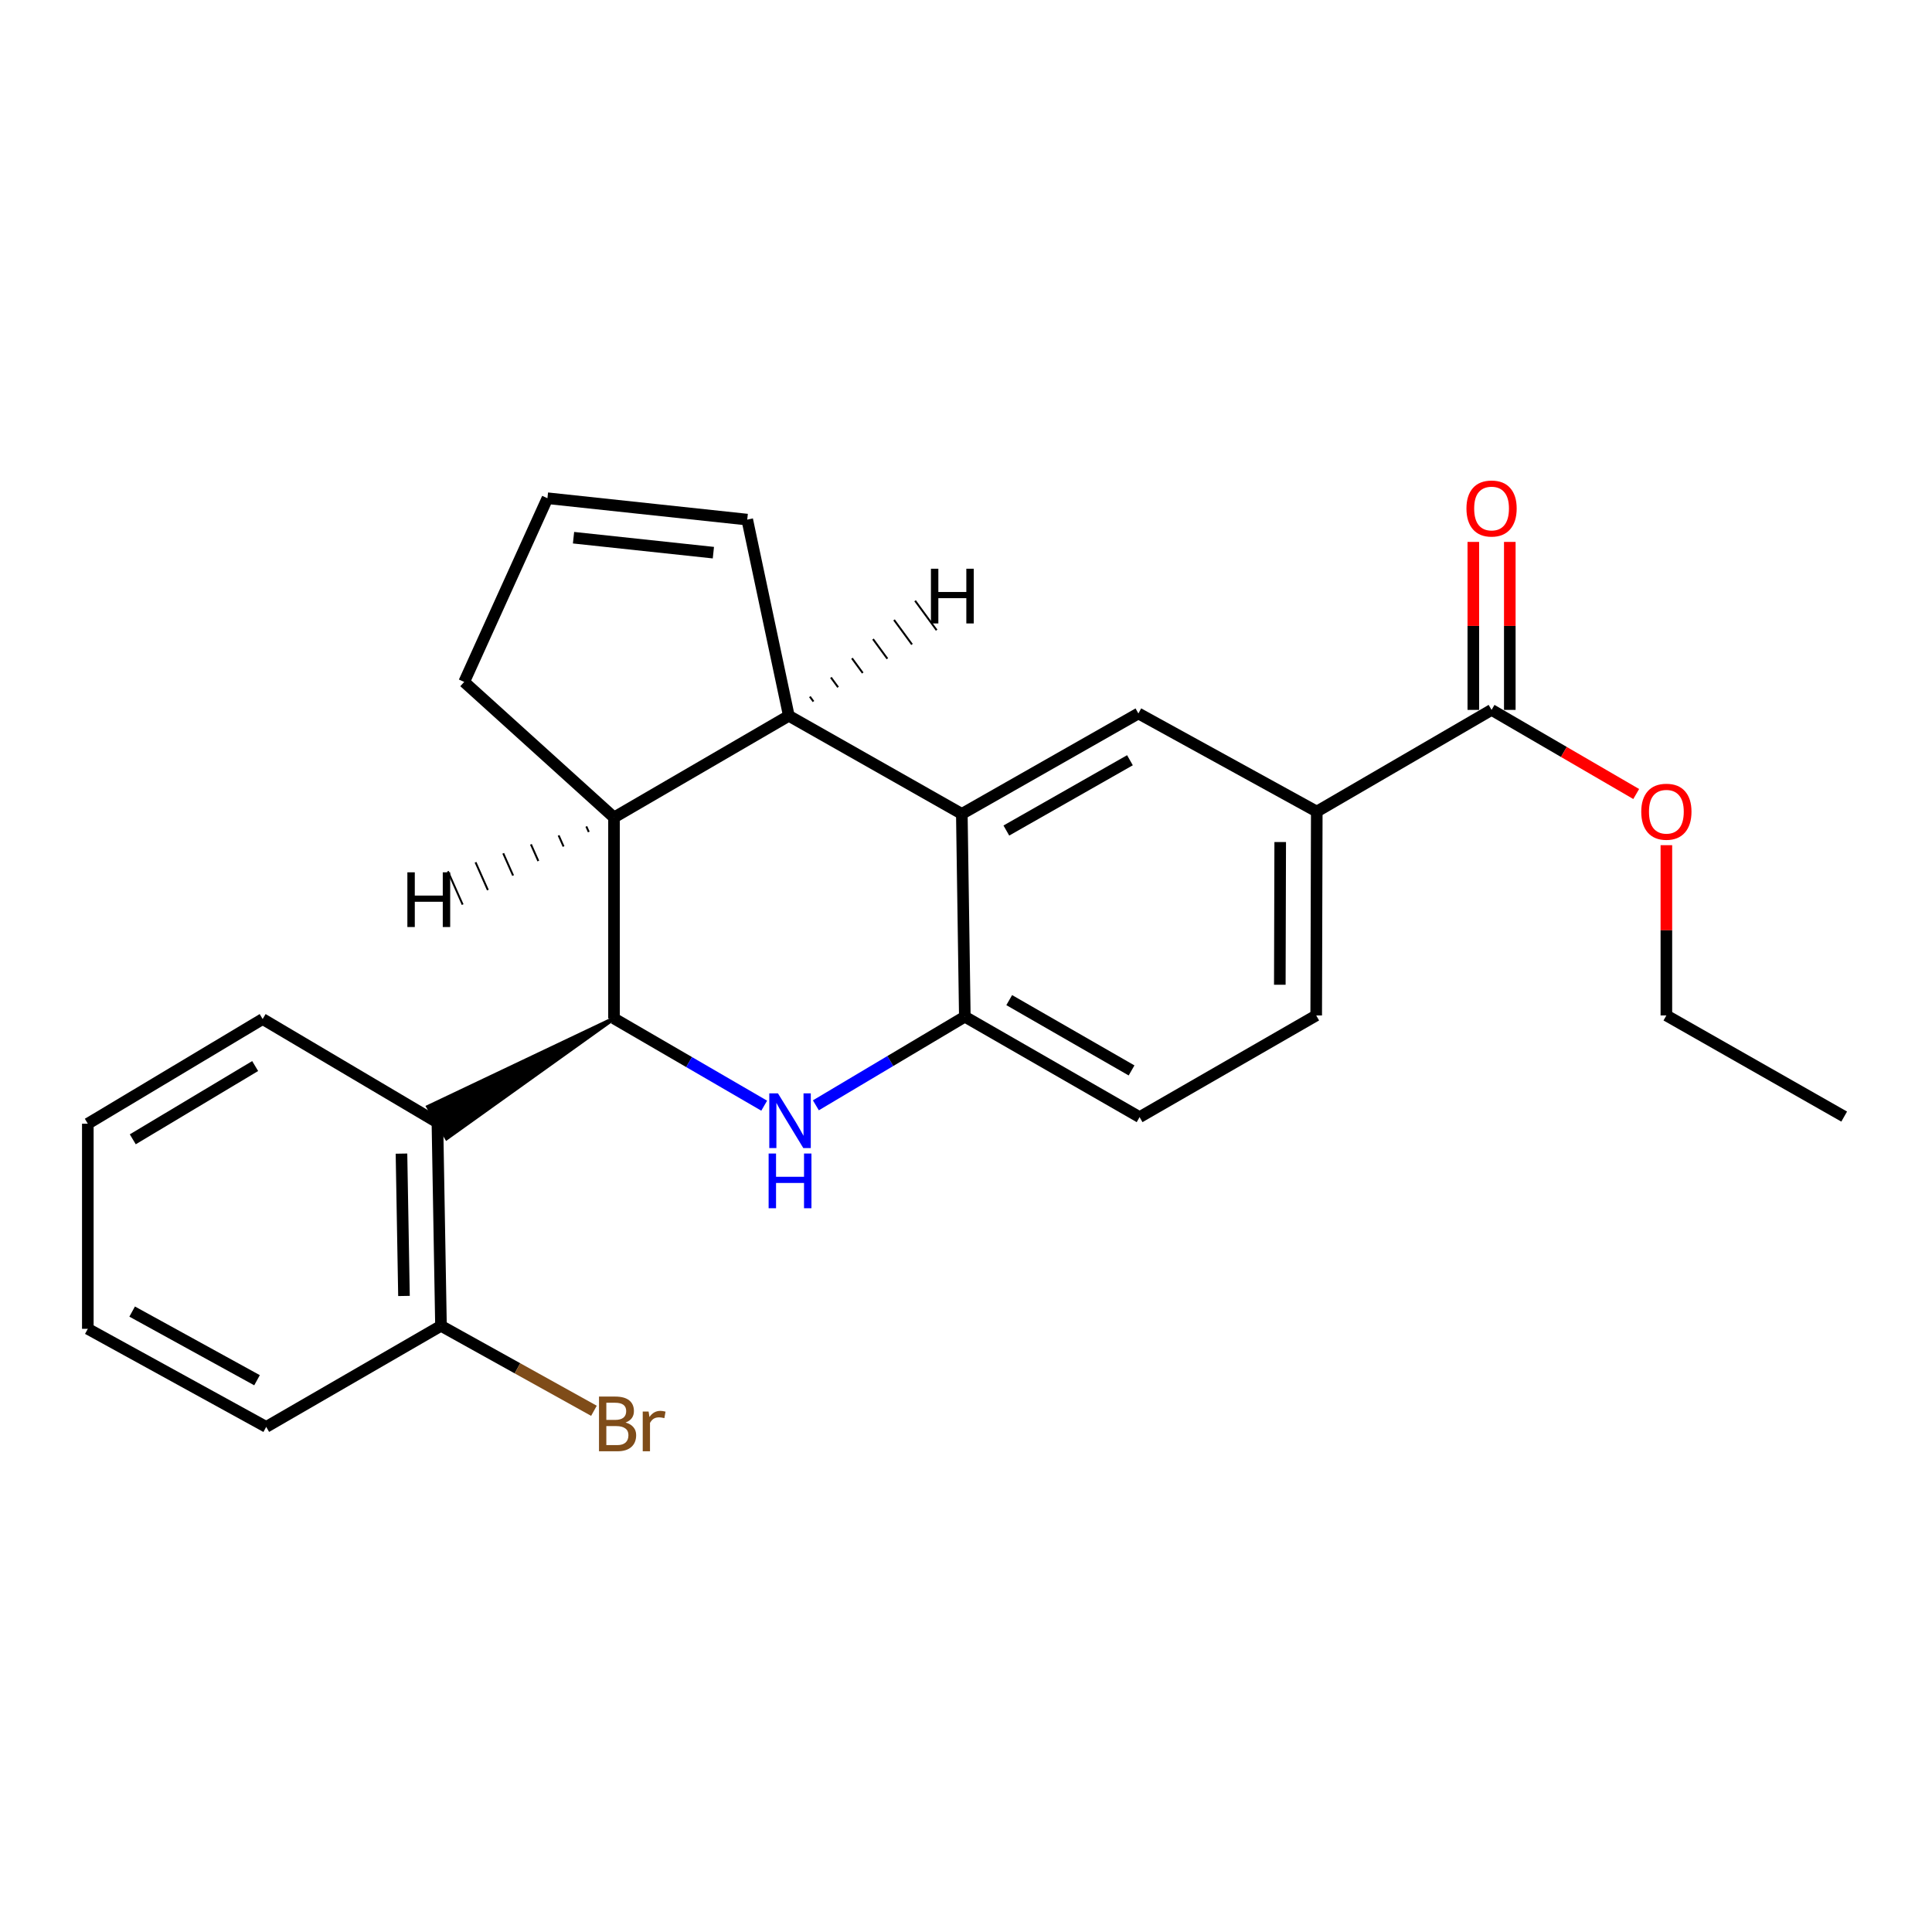<?xml version='1.0' encoding='iso-8859-1'?>
<svg version='1.1' baseProfile='full'
              xmlns='http://www.w3.org/2000/svg'
                      xmlns:rdkit='http://www.rdkit.org/xml'
                      xmlns:xlink='http://www.w3.org/1999/xlink'
                  xml:space='preserve'
width='1000px' height='1000px' viewBox='0 0 1000 1000'>
<!-- END OF HEADER -->
<rect style='opacity:1.0;fill:#FFFFFF;stroke:none' width='1000' height='1000' x='0' y='0'> </rect>
<path class='bond-0' d='M 317.81,527.151 L 356.679,549.726' style='fill:none;fill-rule:evenodd;stroke:#000000;stroke-width:6px;stroke-linecap:butt;stroke-linejoin:miter;stroke-opacity:1' />
<path class='bond-0' d='M 356.679,549.726 L 395.547,572.302' style='fill:none;fill-rule:evenodd;stroke:#0000FF;stroke-width:6px;stroke-linecap:butt;stroke-linejoin:miter;stroke-opacity:1' />
<path class='bond-3' d='M 317.81,527.151 L 317.81,423.118' style='fill:none;fill-rule:evenodd;stroke:#000000;stroke-width:6px;stroke-linecap:butt;stroke-linejoin:miter;stroke-opacity:1' />
<path class='bond-5' d='M 317.81,527.151 L 221.615,572.859 L 231.198,589.127 Z' style='fill:#000000;fill-rule:evenodd;fill-opacity:1;stroke:#000000;stroke-width:2px;stroke-linecap:butt;stroke-linejoin:miter;stroke-opacity:1;' />
<path class='bond-4' d='M 422.293,572.112 L 460.842,549.17' style='fill:none;fill-rule:evenodd;stroke:#0000FF;stroke-width:6px;stroke-linecap:butt;stroke-linejoin:miter;stroke-opacity:1' />
<path class='bond-4' d='M 460.842,549.17 L 499.392,526.228' style='fill:none;fill-rule:evenodd;stroke:#000000;stroke-width:6px;stroke-linecap:butt;stroke-linejoin:miter;stroke-opacity:1' />
<path class='bond-1' d='M 497.839,421.271 L 408.292,370.493' style='fill:none;fill-rule:evenodd;stroke:#000000;stroke-width:6px;stroke-linecap:butt;stroke-linejoin:miter;stroke-opacity:1' />
<path class='bond-6' d='M 497.839,421.271 L 589.233,369.286' style='fill:none;fill-rule:evenodd;stroke:#000000;stroke-width:6px;stroke-linecap:butt;stroke-linejoin:miter;stroke-opacity:1' />
<path class='bond-6' d='M 520.883,429.885 L 584.859,393.496' style='fill:none;fill-rule:evenodd;stroke:#000000;stroke-width:6px;stroke-linecap:butt;stroke-linejoin:miter;stroke-opacity:1' />
<path class='bond-24' d='M 497.839,421.271 L 499.392,526.228' style='fill:none;fill-rule:evenodd;stroke:#000000;stroke-width:6px;stroke-linecap:butt;stroke-linejoin:miter;stroke-opacity:1' />
<path class='bond-2' d='M 408.292,370.493 L 317.81,423.118' style='fill:none;fill-rule:evenodd;stroke:#000000;stroke-width:6px;stroke-linecap:butt;stroke-linejoin:miter;stroke-opacity:1' />
<path class='bond-9' d='M 408.292,370.493 L 386.767,268.945' style='fill:none;fill-rule:evenodd;stroke:#000000;stroke-width:6px;stroke-linecap:butt;stroke-linejoin:miter;stroke-opacity:1' />
<path class='bond-28' d='M 421.044,363.107 L 419.185,360.568' style='fill:none;fill-rule:evenodd;stroke:#000000;stroke-width:1.0px;stroke-linecap:butt;stroke-linejoin:miter;stroke-opacity:1' />
<path class='bond-28' d='M 433.796,355.722 L 430.078,350.644' style='fill:none;fill-rule:evenodd;stroke:#000000;stroke-width:1.0px;stroke-linecap:butt;stroke-linejoin:miter;stroke-opacity:1' />
<path class='bond-28' d='M 446.548,348.337 L 440.972,340.72' style='fill:none;fill-rule:evenodd;stroke:#000000;stroke-width:1.0px;stroke-linecap:butt;stroke-linejoin:miter;stroke-opacity:1' />
<path class='bond-28' d='M 459.3,340.952 L 451.865,330.795' style='fill:none;fill-rule:evenodd;stroke:#000000;stroke-width:1.0px;stroke-linecap:butt;stroke-linejoin:miter;stroke-opacity:1' />
<path class='bond-28' d='M 472.052,333.567 L 462.758,320.871' style='fill:none;fill-rule:evenodd;stroke:#000000;stroke-width:1.0px;stroke-linecap:butt;stroke-linejoin:miter;stroke-opacity:1' />
<path class='bond-28' d='M 484.804,326.182 L 473.652,310.947' style='fill:none;fill-rule:evenodd;stroke:#000000;stroke-width:1.0px;stroke-linecap:butt;stroke-linejoin:miter;stroke-opacity:1' />
<path class='bond-15' d='M 317.81,423.118 L 240.263,352.965' style='fill:none;fill-rule:evenodd;stroke:#000000;stroke-width:6px;stroke-linecap:butt;stroke-linejoin:miter;stroke-opacity:1' />
<path class='bond-29' d='M 303.477,427.758 L 304.753,430.634' style='fill:none;fill-rule:evenodd;stroke:#000000;stroke-width:1.0px;stroke-linecap:butt;stroke-linejoin:miter;stroke-opacity:1' />
<path class='bond-29' d='M 289.143,432.398 L 291.696,438.151' style='fill:none;fill-rule:evenodd;stroke:#000000;stroke-width:1.0px;stroke-linecap:butt;stroke-linejoin:miter;stroke-opacity:1' />
<path class='bond-29' d='M 274.809,437.039 L 278.639,445.667' style='fill:none;fill-rule:evenodd;stroke:#000000;stroke-width:1.0px;stroke-linecap:butt;stroke-linejoin:miter;stroke-opacity:1' />
<path class='bond-29' d='M 260.476,441.679 L 265.582,453.184' style='fill:none;fill-rule:evenodd;stroke:#000000;stroke-width:1.0px;stroke-linecap:butt;stroke-linejoin:miter;stroke-opacity:1' />
<path class='bond-29' d='M 246.142,446.319 L 252.525,460.7' style='fill:none;fill-rule:evenodd;stroke:#000000;stroke-width:1.0px;stroke-linecap:butt;stroke-linejoin:miter;stroke-opacity:1' />
<path class='bond-29' d='M 231.808,450.96 L 239.468,468.217' style='fill:none;fill-rule:evenodd;stroke:#000000;stroke-width:1.0px;stroke-linecap:butt;stroke-linejoin:miter;stroke-opacity:1' />
<path class='bond-12' d='M 499.392,526.228 L 589.852,578.224' style='fill:none;fill-rule:evenodd;stroke:#000000;stroke-width:6px;stroke-linecap:butt;stroke-linejoin:miter;stroke-opacity:1' />
<path class='bond-12' d='M 522.37,517.658 L 585.692,554.055' style='fill:none;fill-rule:evenodd;stroke:#000000;stroke-width:6px;stroke-linecap:butt;stroke-linejoin:miter;stroke-opacity:1' />
<path class='bond-10' d='M 226.406,580.993 L 228.252,686.243' style='fill:none;fill-rule:evenodd;stroke:#000000;stroke-width:6px;stroke-linecap:butt;stroke-linejoin:miter;stroke-opacity:1' />
<path class='bond-10' d='M 207.805,597.111 L 209.098,670.787' style='fill:none;fill-rule:evenodd;stroke:#000000;stroke-width:6px;stroke-linecap:butt;stroke-linejoin:miter;stroke-opacity:1' />
<path class='bond-18' d='M 226.406,580.993 L 135.946,527.455' style='fill:none;fill-rule:evenodd;stroke:#000000;stroke-width:6px;stroke-linecap:butt;stroke-linejoin:miter;stroke-opacity:1' />
<path class='bond-7' d='M 589.233,369.286 L 681.56,420.065' style='fill:none;fill-rule:evenodd;stroke:#000000;stroke-width:6px;stroke-linecap:butt;stroke-linejoin:miter;stroke-opacity:1' />
<path class='bond-8' d='M 681.56,420.065 L 772.031,367.44' style='fill:none;fill-rule:evenodd;stroke:#000000;stroke-width:6px;stroke-linecap:butt;stroke-linejoin:miter;stroke-opacity:1' />
<path class='bond-27' d='M 681.56,420.065 L 681.266,525.588' style='fill:none;fill-rule:evenodd;stroke:#000000;stroke-width:6px;stroke-linecap:butt;stroke-linejoin:miter;stroke-opacity:1' />
<path class='bond-27' d='M 662.635,435.841 L 662.43,509.707' style='fill:none;fill-rule:evenodd;stroke:#000000;stroke-width:6px;stroke-linecap:butt;stroke-linejoin:miter;stroke-opacity:1' />
<path class='bond-13' d='M 781.471,367.44 L 781.471,323.966' style='fill:none;fill-rule:evenodd;stroke:#000000;stroke-width:6px;stroke-linecap:butt;stroke-linejoin:miter;stroke-opacity:1' />
<path class='bond-13' d='M 781.471,323.966 L 781.471,280.491' style='fill:none;fill-rule:evenodd;stroke:#FF0000;stroke-width:6px;stroke-linecap:butt;stroke-linejoin:miter;stroke-opacity:1' />
<path class='bond-13' d='M 762.59,367.44 L 762.59,323.966' style='fill:none;fill-rule:evenodd;stroke:#000000;stroke-width:6px;stroke-linecap:butt;stroke-linejoin:miter;stroke-opacity:1' />
<path class='bond-13' d='M 762.59,323.966 L 762.59,280.491' style='fill:none;fill-rule:evenodd;stroke:#FF0000;stroke-width:6px;stroke-linecap:butt;stroke-linejoin:miter;stroke-opacity:1' />
<path class='bond-16' d='M 772.031,367.44 L 809.463,389.211' style='fill:none;fill-rule:evenodd;stroke:#000000;stroke-width:6px;stroke-linecap:butt;stroke-linejoin:miter;stroke-opacity:1' />
<path class='bond-16' d='M 809.463,389.211 L 846.895,410.982' style='fill:none;fill-rule:evenodd;stroke:#FF0000;stroke-width:6px;stroke-linecap:butt;stroke-linejoin:miter;stroke-opacity:1' />
<path class='bond-25' d='M 386.767,268.945 L 283.353,257.879' style='fill:none;fill-rule:evenodd;stroke:#000000;stroke-width:6px;stroke-linecap:butt;stroke-linejoin:miter;stroke-opacity:1' />
<path class='bond-25' d='M 369.246,286.059 L 296.856,278.312' style='fill:none;fill-rule:evenodd;stroke:#000000;stroke-width:6px;stroke-linecap:butt;stroke-linejoin:miter;stroke-opacity:1' />
<path class='bond-17' d='M 228.252,686.243 L 267.838,708.234' style='fill:none;fill-rule:evenodd;stroke:#000000;stroke-width:6px;stroke-linecap:butt;stroke-linejoin:miter;stroke-opacity:1' />
<path class='bond-17' d='M 267.838,708.234 L 307.423,730.225' style='fill:none;fill-rule:evenodd;stroke:#7F4C19;stroke-width:6px;stroke-linecap:butt;stroke-linejoin:miter;stroke-opacity:1' />
<path class='bond-19' d='M 228.252,686.243 L 137.792,738.564' style='fill:none;fill-rule:evenodd;stroke:#000000;stroke-width:6px;stroke-linecap:butt;stroke-linejoin:miter;stroke-opacity:1' />
<path class='bond-11' d='M 283.353,257.879 L 240.263,352.965' style='fill:none;fill-rule:evenodd;stroke:#000000;stroke-width:6px;stroke-linecap:butt;stroke-linejoin:miter;stroke-opacity:1' />
<path class='bond-14' d='M 589.852,578.224 L 681.266,525.588' style='fill:none;fill-rule:evenodd;stroke:#000000;stroke-width:6px;stroke-linecap:butt;stroke-linejoin:miter;stroke-opacity:1' />
<path class='bond-20' d='M 862.512,437.463 L 862.512,481.526' style='fill:none;fill-rule:evenodd;stroke:#FF0000;stroke-width:6px;stroke-linecap:butt;stroke-linejoin:miter;stroke-opacity:1' />
<path class='bond-20' d='M 862.512,481.526 L 862.512,525.588' style='fill:none;fill-rule:evenodd;stroke:#000000;stroke-width:6px;stroke-linecap:butt;stroke-linejoin:miter;stroke-opacity:1' />
<path class='bond-21' d='M 135.946,527.455 L 45.455,581.633' style='fill:none;fill-rule:evenodd;stroke:#000000;stroke-width:6px;stroke-linecap:butt;stroke-linejoin:miter;stroke-opacity:1' />
<path class='bond-21' d='M 132.071,551.781 L 68.727,589.705' style='fill:none;fill-rule:evenodd;stroke:#000000;stroke-width:6px;stroke-linecap:butt;stroke-linejoin:miter;stroke-opacity:1' />
<path class='bond-26' d='M 137.792,738.564 L 45.455,687.795' style='fill:none;fill-rule:evenodd;stroke:#000000;stroke-width:6px;stroke-linecap:butt;stroke-linejoin:miter;stroke-opacity:1' />
<path class='bond-26' d='M 133.038,714.404 L 68.402,678.866' style='fill:none;fill-rule:evenodd;stroke:#000000;stroke-width:6px;stroke-linecap:butt;stroke-linejoin:miter;stroke-opacity:1' />
<path class='bond-22' d='M 862.512,525.588 L 954.545,577.94' style='fill:none;fill-rule:evenodd;stroke:#000000;stroke-width:6px;stroke-linecap:butt;stroke-linejoin:miter;stroke-opacity:1' />
<path class='bond-23' d='M 45.455,581.633 L 45.455,687.795' style='fill:none;fill-rule:evenodd;stroke:#000000;stroke-width:6px;stroke-linecap:butt;stroke-linejoin:miter;stroke-opacity:1' />
<path  class='atom-1' d='M 402.661 565.91
L 411.941 580.91
Q 412.861 582.39, 414.341 585.07
Q 415.821 587.75, 415.901 587.91
L 415.901 565.91
L 419.661 565.91
L 419.661 594.23
L 415.781 594.23
L 405.821 577.83
Q 404.661 575.91, 403.421 573.71
Q 402.221 571.51, 401.861 570.83
L 401.861 594.23
L 398.181 594.23
L 398.181 565.91
L 402.661 565.91
' fill='#0000FF'/>
<path  class='atom-1' d='M 397.841 597.062
L 401.681 597.062
L 401.681 609.102
L 416.161 609.102
L 416.161 597.062
L 420.001 597.062
L 420.001 625.382
L 416.161 625.382
L 416.161 612.302
L 401.681 612.302
L 401.681 625.382
L 397.841 625.382
L 397.841 597.062
' fill='#0000FF'/>
<path  class='atom-14' d='M 759.031 263.204
Q 759.031 256.404, 762.391 252.604
Q 765.751 248.804, 772.031 248.804
Q 778.311 248.804, 781.671 252.604
Q 785.031 256.404, 785.031 263.204
Q 785.031 270.084, 781.631 274.004
Q 778.231 277.884, 772.031 277.884
Q 765.791 277.884, 762.391 274.004
Q 759.031 270.124, 759.031 263.204
M 772.031 274.684
Q 776.351 274.684, 778.671 271.804
Q 781.031 268.884, 781.031 263.204
Q 781.031 257.644, 778.671 254.844
Q 776.351 252.004, 772.031 252.004
Q 767.711 252.004, 765.351 254.804
Q 763.031 257.604, 763.031 263.204
Q 763.031 268.924, 765.351 271.804
Q 767.711 274.684, 772.031 274.684
' fill='#FF0000'/>
<path  class='atom-17' d='M 849.512 420.145
Q 849.512 413.345, 852.872 409.545
Q 856.232 405.745, 862.512 405.745
Q 868.792 405.745, 872.152 409.545
Q 875.512 413.345, 875.512 420.145
Q 875.512 427.025, 872.112 430.945
Q 868.712 434.825, 862.512 434.825
Q 856.272 434.825, 852.872 430.945
Q 849.512 427.065, 849.512 420.145
M 862.512 431.625
Q 866.832 431.625, 869.152 428.745
Q 871.512 425.825, 871.512 420.145
Q 871.512 414.585, 869.152 411.785
Q 866.832 408.945, 862.512 408.945
Q 858.192 408.945, 855.832 411.745
Q 853.512 414.545, 853.512 420.145
Q 853.512 425.865, 855.832 428.745
Q 858.192 431.625, 862.512 431.625
' fill='#FF0000'/>
<path  class='atom-18' d='M 323.797 736.302
Q 326.517 737.062, 327.877 738.742
Q 329.277 740.382, 329.277 742.822
Q 329.277 746.742, 326.757 748.982
Q 324.277 751.182, 319.557 751.182
L 310.037 751.182
L 310.037 722.862
L 318.397 722.862
Q 323.237 722.862, 325.677 724.822
Q 328.117 726.782, 328.117 730.382
Q 328.117 734.662, 323.797 736.302
M 313.837 726.062
L 313.837 734.942
L 318.397 734.942
Q 321.197 734.942, 322.637 733.822
Q 324.117 732.662, 324.117 730.382
Q 324.117 726.062, 318.397 726.062
L 313.837 726.062
M 319.557 747.982
Q 322.317 747.982, 323.797 746.662
Q 325.277 745.342, 325.277 742.822
Q 325.277 740.502, 323.637 739.342
Q 322.037 738.142, 318.957 738.142
L 313.837 738.142
L 313.837 747.982
L 319.557 747.982
' fill='#7F4C19'/>
<path  class='atom-18' d='M 335.717 730.622
L 336.157 733.462
Q 338.317 730.262, 341.837 730.262
Q 342.957 730.262, 344.477 730.662
L 343.877 734.022
Q 342.157 733.622, 341.197 733.622
Q 339.517 733.622, 338.397 734.302
Q 337.317 734.942, 336.437 736.502
L 336.437 751.182
L 332.677 751.182
L 332.677 730.622
L 335.717 730.622
' fill='#7F4C19'/>
<path  class='atom-25' d='M 481.85 294.373
L 485.69 294.373
L 485.69 306.413
L 500.17 306.413
L 500.17 294.373
L 504.01 294.373
L 504.01 322.693
L 500.17 322.693
L 500.17 309.613
L 485.69 309.613
L 485.69 322.693
L 481.85 322.693
L 481.85 294.373
' fill='#000000'/>
<path  class='atom-26' d='M 210.856 451.51
L 214.696 451.51
L 214.696 463.55
L 229.176 463.55
L 229.176 451.51
L 233.016 451.51
L 233.016 479.83
L 229.176 479.83
L 229.176 466.75
L 214.696 466.75
L 214.696 479.83
L 210.856 479.83
L 210.856 451.51
' fill='#000000'/>
</svg>
